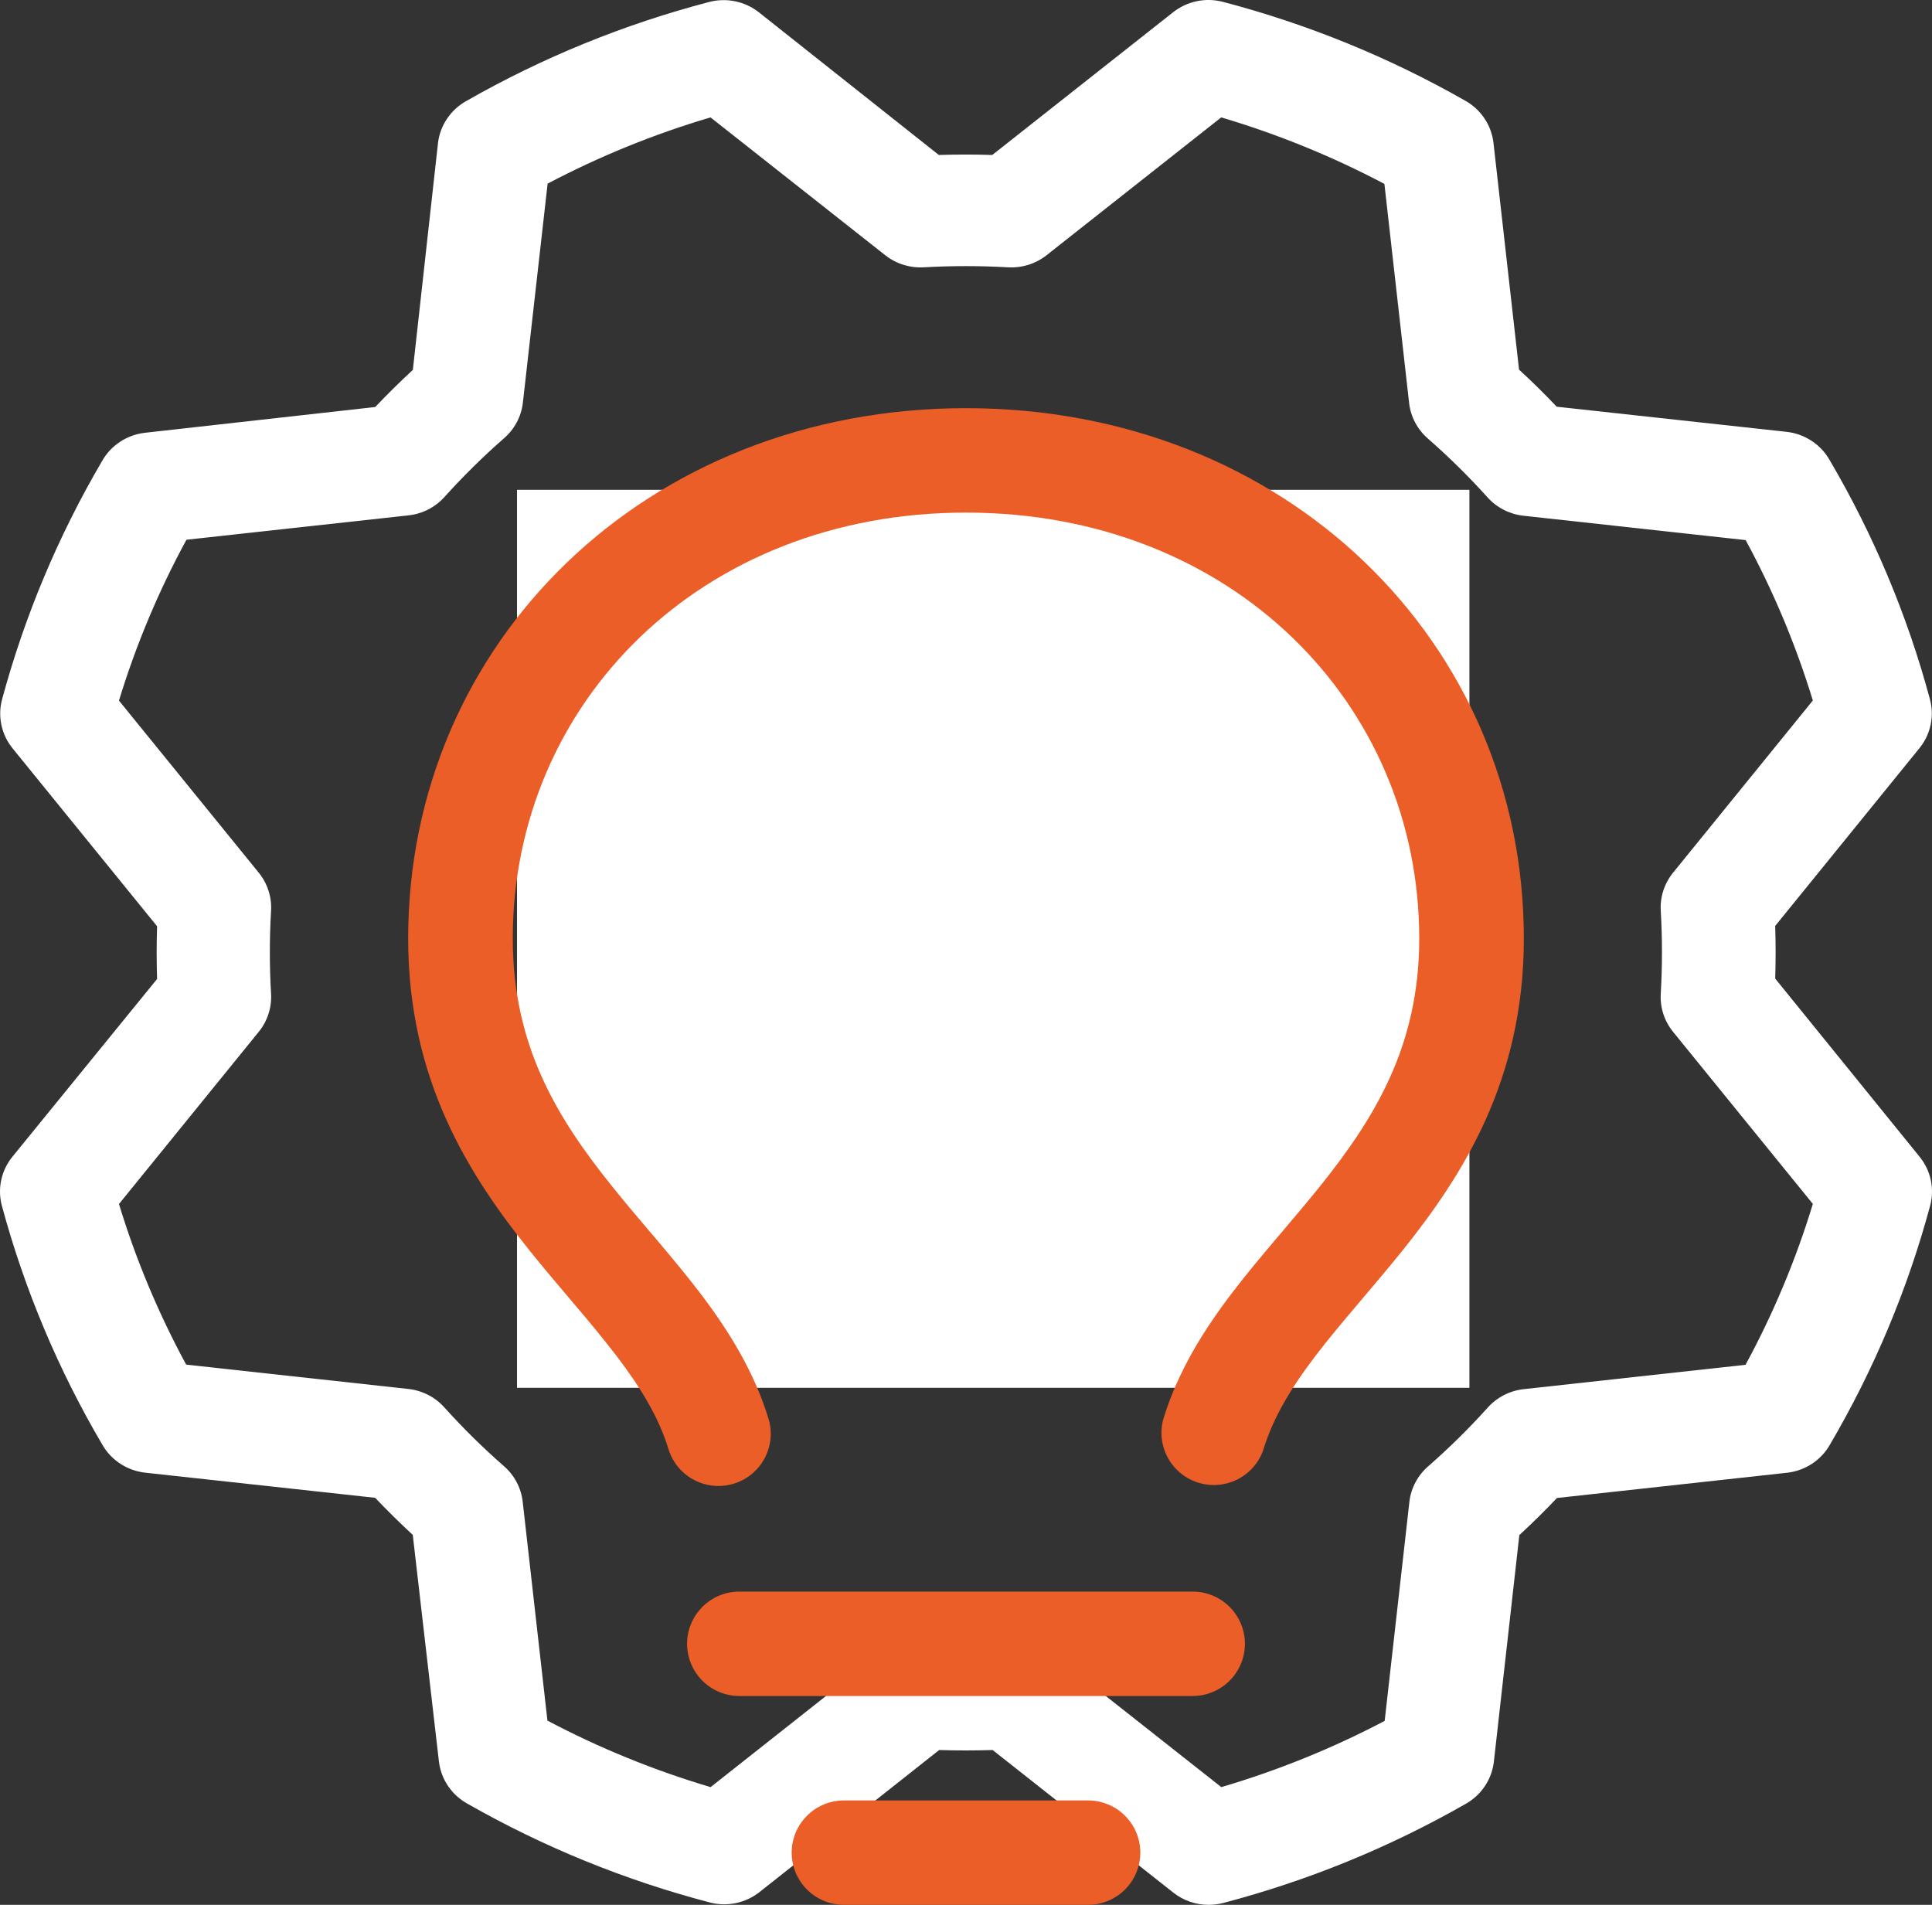 <svg width="71" height="70" viewBox="0 0 71 70" fill="none" xmlns="http://www.w3.org/2000/svg">
<rect x="0" y="0" width="71" height="70" fill="#333333" stroke="none"/>
<path d="M35.496 19.313C32.35 19.313 29.275 20.233 26.659 21.956C24.042 23.679 22.003 26.128 20.799 28.993C19.595 31.858 19.28 35.011 19.894 38.053C20.508 41.095 22.023 43.889 24.248 46.082C26.473 48.275 29.307 49.769 32.393 50.374C35.479 50.979 38.678 50.668 41.584 49.481C44.491 48.294 46.976 46.285 48.724 43.706C50.472 41.127 51.405 38.095 51.405 34.994C51.399 30.837 49.721 26.852 46.739 23.912C43.757 20.972 39.714 19.319 35.496 19.313ZM35.496 46.584C33.171 46.584 30.898 45.904 28.964 44.631C27.03 43.357 25.523 41.547 24.633 39.429C23.744 37.312 23.511 34.981 23.964 32.733C24.418 30.485 25.538 28.419 27.182 26.799C28.827 25.177 30.922 24.074 33.203 23.627C35.483 23.179 37.848 23.409 39.996 24.286C42.145 25.163 43.981 26.649 45.273 28.555C46.565 30.461 47.255 32.702 47.255 34.994C47.255 38.068 46.016 41.016 43.811 43.19C41.606 45.363 38.615 46.584 35.496 46.584ZM65.238 35.962C65.258 35.318 65.258 34.67 65.238 34.026L70.539 27.494C70.742 27.244 70.882 26.951 70.949 26.638C71.016 26.325 71.007 26 70.923 25.691C70.094 22.61 68.852 19.651 67.23 16.893C67.069 16.613 66.843 16.374 66.57 16.197C66.298 16.019 65.987 15.907 65.663 15.87L57.208 14.946C56.763 14.476 56.301 14.021 55.824 13.583L54.884 5.245C54.846 4.925 54.733 4.618 54.552 4.35C54.372 4.082 54.13 3.859 53.846 3.7C51.051 2.106 48.055 0.884 44.934 0.066C44.62 -0.015 44.29 -0.022 43.972 0.046C43.655 0.113 43.358 0.254 43.105 0.455L36.465 5.695C35.81 5.674 35.155 5.674 34.501 5.695L27.888 0.452C27.635 0.252 27.337 0.114 27.019 0.048C26.702 -0.018 26.373 -0.009 26.059 0.073C22.933 0.891 19.931 2.115 17.133 3.714C16.849 3.873 16.607 4.095 16.427 4.364C16.247 4.632 16.133 4.938 16.096 5.258L15.172 13.593C14.695 14.034 14.234 14.488 13.789 14.957L5.327 15.904C5.002 15.941 4.691 16.053 4.419 16.231C4.147 16.408 3.921 16.647 3.76 16.927C2.143 19.682 0.903 22.636 0.073 25.712C-0.007 26.018 -0.014 26.338 0.053 26.648C0.119 26.957 0.258 27.247 0.457 27.494L5.773 34.039C5.752 34.685 5.752 35.331 5.773 35.976L0.454 42.511C0.251 42.761 0.111 43.054 0.044 43.367C-0.022 43.681 -0.014 44.005 0.07 44.314C0.901 47.389 2.143 50.342 3.763 53.095C3.924 53.375 4.15 53.614 4.423 53.791C4.695 53.969 5.006 54.081 5.33 54.118L13.786 55.042C14.233 55.512 14.694 55.967 15.169 56.405L16.13 64.733C16.168 65.053 16.281 65.359 16.462 65.628C16.642 65.896 16.884 66.119 17.168 66.278C19.962 67.872 22.959 69.094 26.08 69.911C26.393 69.994 26.722 70.002 27.04 69.937C27.358 69.871 27.655 69.733 27.909 69.533L34.514 64.311C35.168 64.331 35.825 64.331 36.479 64.311L43.122 69.553C43.49 69.843 43.948 70.001 44.419 70C44.599 69.999 44.778 69.977 44.952 69.932C48.072 69.113 51.067 67.888 53.86 66.291C54.144 66.132 54.386 65.91 54.566 65.641C54.746 65.373 54.86 65.067 54.898 64.747L55.835 56.412C56.312 55.974 56.773 55.519 57.218 55.049L65.677 54.121C66.001 54.084 66.312 53.972 66.584 53.795C66.857 53.617 67.082 53.379 67.243 53.099C68.861 50.344 70.101 47.39 70.93 44.314C71.014 44.005 71.022 43.681 70.956 43.367C70.889 43.054 70.749 42.761 70.546 42.511L65.238 35.962ZM64.166 50.153L55.99 51.05C55.479 51.108 55.009 51.351 54.669 51.732C53.986 52.491 53.257 53.209 52.487 53.883C52.101 54.217 51.854 54.681 51.795 55.185L50.886 63.24C48.972 64.246 46.961 65.062 44.882 65.674L38.46 60.608C38.092 60.319 37.635 60.161 37.163 60.162H37.039C36.011 60.22 34.982 60.22 33.954 60.162C33.441 60.131 32.934 60.289 32.533 60.605L26.114 65.674C24.038 65.058 22.029 64.24 20.118 63.23L19.208 55.178C19.149 54.675 18.903 54.211 18.516 53.876C17.746 53.202 17.018 52.484 16.334 51.725C15.995 51.344 15.524 51.101 15.013 51.043L6.841 50.147C5.822 48.265 4.994 46.289 4.372 44.246L9.511 37.915C9.832 37.519 9.992 37.02 9.961 36.514C9.902 35.502 9.902 34.486 9.961 33.474C9.992 32.968 9.832 32.469 9.511 32.073L4.372 25.746C4.997 23.699 5.827 21.719 6.852 19.835L15.02 18.938C15.531 18.88 16.002 18.637 16.341 18.256C17.025 17.497 17.753 16.779 18.523 16.105C18.91 15.771 19.156 15.307 19.215 14.803L20.125 6.748C22.033 5.743 24.038 4.927 26.111 4.314L32.533 9.38C32.934 9.696 33.441 9.854 33.954 9.823C34.982 9.765 36.011 9.765 37.039 9.823C37.552 9.854 38.059 9.696 38.46 9.38L44.879 4.314C46.955 4.93 48.964 5.749 50.876 6.758L51.785 14.817C51.844 15.32 52.09 15.784 52.477 16.119C53.247 16.793 53.975 17.511 54.659 18.27C54.998 18.651 55.469 18.894 55.98 18.952L64.152 19.848C65.171 21.727 65.998 23.702 66.621 25.742L61.482 32.073C61.161 32.469 61.001 32.968 61.032 33.474C61.091 34.486 61.091 35.502 61.032 36.514C61.001 37.02 61.161 37.519 61.482 37.915L66.621 44.242C65.999 46.289 65.17 48.269 64.148 50.153H64.166Z" fill="white"/>
<rect x="19" y="18" width="35" height="33" fill="white"/>
<path d="M35.5 18.837C25.737 18.837 18.844 25.854 18.844 34.49C18.844 38.42 20.463 41.07 22.495 43.597C22.936 44.147 23.384 44.677 23.846 45.222L24.092 45.508C24.63 46.148 25.186 46.808 25.706 47.488C26.741 48.847 27.713 50.374 28.256 52.18C28.389 52.663 28.327 53.179 28.085 53.617C27.842 54.056 27.437 54.382 26.956 54.526C26.476 54.67 25.958 54.621 25.513 54.389C25.068 54.158 24.732 53.761 24.576 53.285C24.222 52.108 23.559 51.008 22.646 49.814C22.165 49.192 21.668 48.583 21.155 47.987L20.919 47.706C20.458 47.163 19.971 46.59 19.497 45.999C17.229 43.181 15 39.689 15 34.488C15 23.603 23.751 15 35.5 15C47.249 15 56 23.601 56 34.49C56 39.689 53.771 43.181 51.503 46.002C51.029 46.59 50.542 47.163 50.081 47.708L49.845 47.987C49.307 48.622 48.807 49.218 48.353 49.814C47.441 51.008 46.778 52.111 46.424 53.285C46.26 53.752 45.923 54.138 45.481 54.363C45.039 54.588 44.528 54.633 44.053 54.491C43.579 54.349 43.177 54.029 42.933 53.598C42.689 53.168 42.62 52.66 42.742 52.18C43.287 50.374 44.259 48.847 45.296 47.488C45.814 46.808 46.37 46.148 46.911 45.508L47.154 45.222C47.615 44.677 48.064 44.147 48.505 43.6C50.537 41.067 52.156 38.42 52.156 34.49C52.156 25.854 45.263 18.837 35.5 18.837ZM27.172 58.488H43.828C44.338 58.488 44.827 58.691 45.187 59.05C45.547 59.41 45.75 59.898 45.75 60.407C45.75 60.916 45.547 61.404 45.187 61.764C44.827 62.123 44.338 62.326 43.828 62.326H27.172C26.662 62.326 26.173 62.123 25.813 61.764C25.453 61.404 25.25 60.916 25.25 60.407C25.25 59.898 25.453 59.41 25.813 59.05C26.173 58.691 26.662 58.488 27.172 58.488ZM29.094 68.081C29.094 67.573 29.296 67.085 29.657 66.725C30.017 66.365 30.506 66.163 31.016 66.163H39.984C40.494 66.163 40.983 66.365 41.343 66.725C41.704 67.085 41.906 67.573 41.906 68.081C41.906 68.59 41.704 69.078 41.343 69.438C40.983 69.798 40.494 70 39.984 70H31.016C30.506 70 30.017 69.798 29.657 69.438C29.296 69.078 29.094 68.59 29.094 68.081Z" fill="#EB5E28"/>
</svg>
